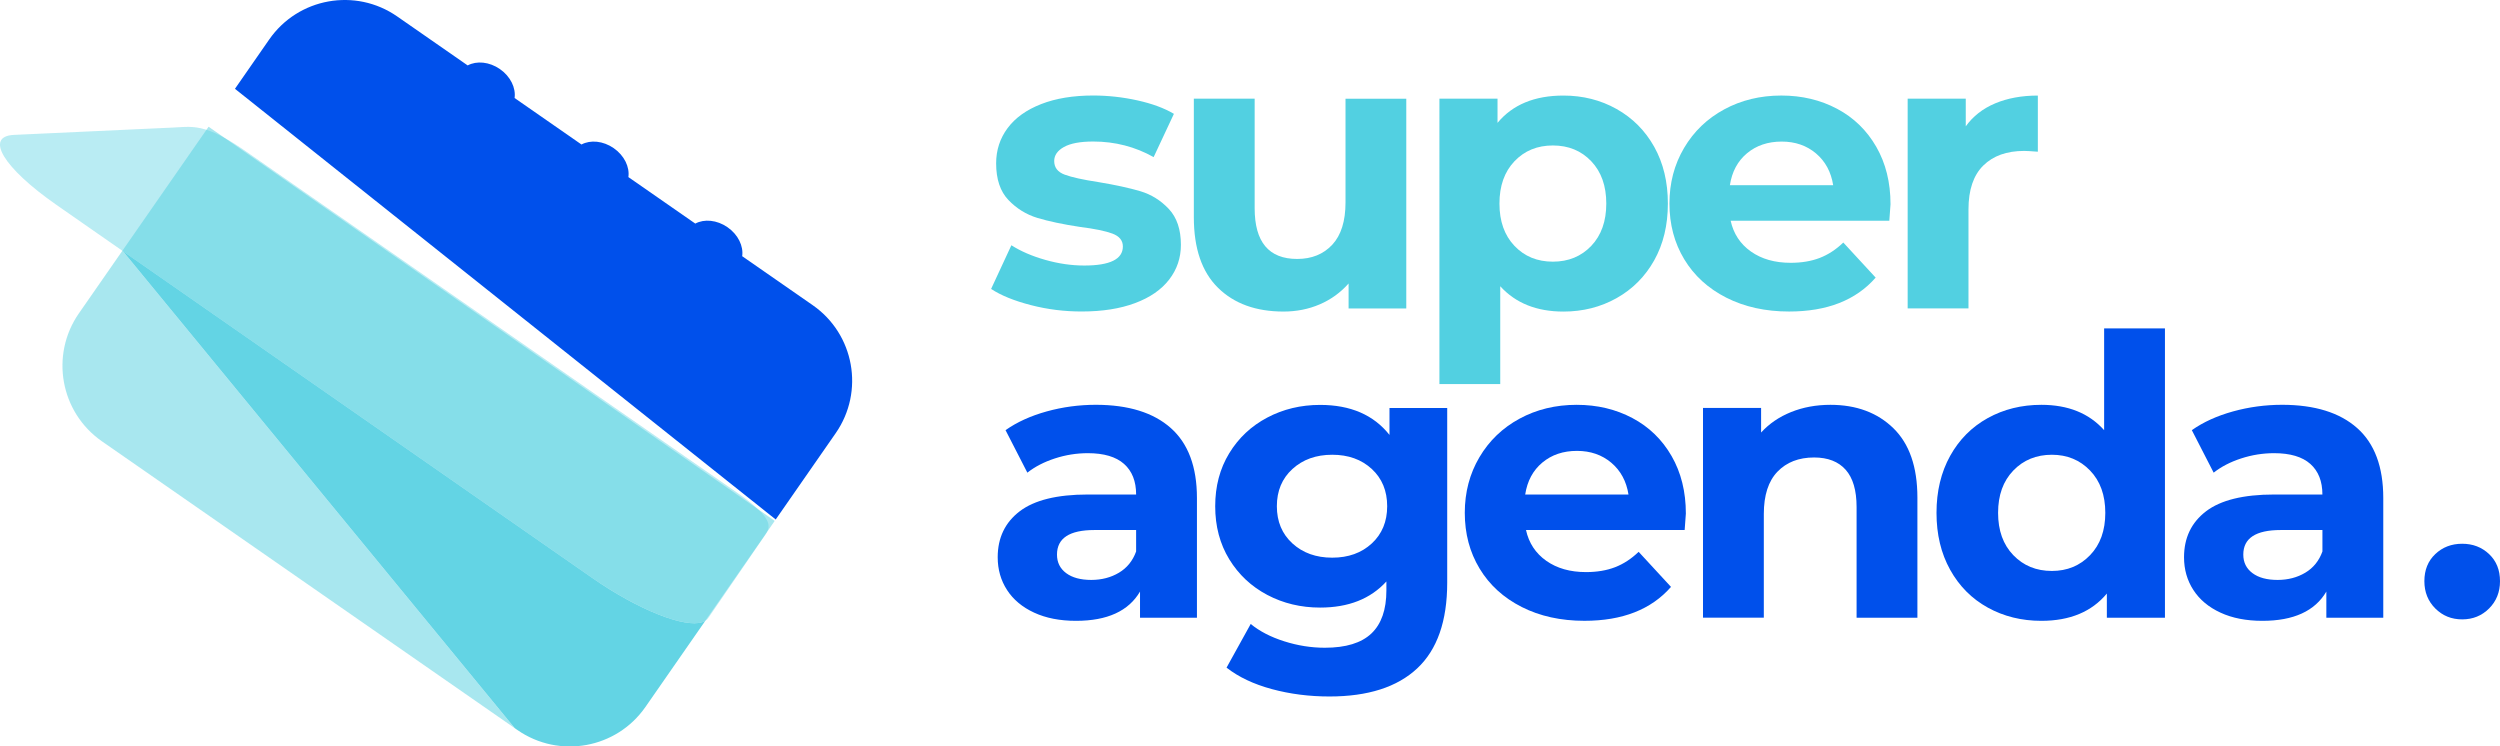 <svg xmlns="http://www.w3.org/2000/svg" xmlns:xlink="http://www.w3.org/1999/xlink" version="1.1" id="Livello_1" x="0px" y="0px" style="enable-background:new 0 0 1200 1200;" xml:space="preserve" viewBox="108.58 453.27 982.84 293.46">
<style type="text/css">
	.st0{fill:none;}
	.st1{fill:#0050EB;}
	.st2{fill:#52D0E1;}
	.st3{opacity:0.5;fill:#52D0E1;}
	.st4{opacity:0.4;fill:#52D0E1;}
	.st5{opacity:0.9;fill:#52D0E1;}
</style>
<g>
	<line class="st0" x1="358.87" y1="653.42" x2="360.95" y2="650.44"/>
	<g>
		<g>
			<path class="st1" d="M437.13,623.56l-23.59,33.94L200.95,488.18l13.47-19.39c11.39-16.39,33.92-20.45,50.32-9.05l27.7,19.25     c3.5-1.89,8.51-1.46,12.68,1.44c4.17,2.89,6.32,7.44,5.76,11.37l26.3,18.28c3.5-1.89,8.51-1.46,12.68,1.44     c4.17,2.89,6.32,7.44,5.76,11.37l26.3,18.28c3.5-1.89,8.51-1.46,12.68,1.44c4.18,2.9,6.32,7.44,5.76,11.38l27.71,19.25     C444.47,584.63,448.52,607.16,437.13,623.56z"/>
		</g>
	</g>
	<path class="st2" d="M344.65,682.65c-1.15-0.76-2.3-1.54-3.46-2.34l-12.52-8.72L156.89,552l-0.13-0.17L344.65,682.65z"/>
	<g>
		<g>
			<g>
				<path class="st2" d="M513.85,573.22c-6.54-1.69-11.75-3.8-15.63-6.36l7.97-17.17c3.68,2.35,8.12,4.27,13.33,5.75      c5.21,1.48,10.32,2.22,15.33,2.22c10.12,0,15.17-2.5,15.17-7.51c0-2.35-1.38-4.03-4.14-5.06c-2.76-1.02-7-1.89-12.72-2.61      c-6.74-1.02-12.31-2.2-16.71-3.53c-4.39-1.33-8.2-3.68-11.42-7.05c-3.22-3.37-4.83-8.17-4.83-14.41c0-5.21,1.51-9.83,4.52-13.87      c3.01-4.04,7.41-7.18,13.18-9.43c5.77-2.25,12.59-3.37,20.46-3.37c5.82,0,11.62,0.64,17.4,1.92c5.77,1.28,10.55,3.04,14.33,5.29      l-7.97,17.01c-7.25-4.08-15.17-6.13-23.76-6.13c-5.11,0-8.94,0.72-11.5,2.15c-2.56,1.43-3.83,3.27-3.83,5.52      c0,2.56,1.38,4.34,4.14,5.36c2.76,1.02,7.15,1.99,13.18,2.91c6.75,1.12,12.26,2.33,16.55,3.6c4.29,1.28,8.02,3.6,11.19,6.97      c3.16,3.37,4.75,8.07,4.75,14.1c0,5.11-1.53,9.66-4.6,13.64c-3.07,3.99-7.54,7.08-13.41,9.27c-5.88,2.2-12.85,3.3-20.92,3.3      C527.08,575.75,520.38,574.91,513.85,573.22z"/>
				<path class="st2" d="M661.44,492.07v82.46h-22.68v-9.81c-3.17,3.58-6.95,6.31-11.34,8.2c-4.39,1.89-9.15,2.83-14.25,2.83      c-10.83,0-19.42-3.11-25.75-9.35c-6.34-6.23-9.5-15.48-9.5-27.74v-46.59h23.91v43.07c0,13.28,5.57,19.93,16.71,19.93      c5.72,0,10.32-1.86,13.8-5.59c3.47-3.73,5.21-9.27,5.21-16.63v-40.77H661.44z"/>
				<path class="st2" d="M744.13,496.13c6.28,3.53,11.21,8.48,14.79,14.87c3.57,6.39,5.36,13.82,5.36,22.3      c0,8.48-1.79,15.92-5.36,22.3c-3.58,6.39-8.51,11.34-14.79,14.87c-6.28,3.53-13.26,5.29-20.92,5.29      c-10.52,0-18.8-3.32-24.83-9.96v38.47h-23.91V492.07h22.84v9.5c5.92-7.15,14.56-10.73,25.9-10.73      C730.87,490.84,737.85,492.6,744.13,496.13z M734.17,549.93c3.93-4.14,5.9-9.68,5.9-16.63c0-6.95-1.97-12.49-5.9-16.63      c-3.93-4.14-8.97-6.21-15.1-6.21s-11.16,2.07-15.1,6.21c-3.94,4.14-5.9,9.68-5.9,16.63c0,6.95,1.96,12.49,5.9,16.63      c3.93,4.14,8.97,6.21,15.1,6.21S730.23,554.06,734.17,549.93z"/>
				<path class="st2" d="M851.34,540.04h-62.38c1.12,5.11,3.78,9.15,7.97,12.11c4.19,2.96,9.4,4.44,15.63,4.44      c4.29,0,8.1-0.64,11.42-1.92c3.32-1.28,6.41-3.3,9.27-6.05l12.72,13.79c-7.77,8.89-19.11,13.33-34.02,13.33      c-9.3,0-17.52-1.81-24.68-5.44c-7.15-3.63-12.67-8.66-16.55-15.1c-3.89-6.44-5.82-13.74-5.82-21.92      c0-8.07,1.92-15.35,5.75-21.84c3.83-6.49,9.09-11.55,15.79-15.17c6.69-3.63,14.18-5.44,22.45-5.44c8.07,0,15.38,1.74,21.92,5.21      c6.54,3.47,11.67,8.46,15.4,14.94c3.73,6.49,5.6,14.02,5.6,22.61C851.8,533.91,851.64,536.05,851.34,540.04z M795.4,513.52      c-3.68,3.07-5.93,7.26-6.74,12.57h40.61c-0.82-5.21-3.07-9.37-6.74-12.49c-3.68-3.11-8.18-4.67-13.49-4.67      C803.62,508.93,799.07,510.46,795.4,513.52z"/>
				<path class="st2" d="M892.95,493.91c4.85-2.04,10.45-3.07,16.78-3.07v22.07c-2.66-0.2-4.44-0.31-5.36-0.31      c-6.85,0-12.21,1.92-16.09,5.75c-3.88,3.83-5.82,9.58-5.82,17.24v38.93h-23.91v-82.46h22.84v10.88      C884.24,498.96,888.1,495.95,892.95,493.91z"/>
			</g>
			<g>
				<path class="st1" d="M568.87,621.55c6.84,6.08,10.27,15.25,10.27,27.51v47.05h-22.38v-10.27c-4.5,7.66-12.87,11.5-25.14,11.5      c-6.34,0-11.83-1.07-16.48-3.22c-4.65-2.14-8.2-5.11-10.65-8.89c-2.45-3.78-3.68-8.07-3.68-12.87c0-7.66,2.89-13.69,8.66-18.09      c5.77-4.39,14.69-6.59,26.75-6.59h19.01c0-5.21-1.59-9.22-4.75-12.03c-3.17-2.81-7.92-4.22-14.25-4.22      c-4.4,0-8.71,0.69-12.95,2.07c-4.24,1.38-7.84,3.25-10.81,5.59l-8.58-16.71c4.5-3.17,9.89-5.62,16.17-7.36      c6.28-1.74,12.74-2.61,19.39-2.61C552.21,612.43,562.02,615.47,568.87,621.55z M548.48,678.42c3.17-1.89,5.42-4.67,6.75-8.35      v-8.43h-16.4c-9.81,0-14.71,3.22-14.71,9.66c0,3.06,1.2,5.49,3.6,7.28c2.4,1.79,5.7,2.68,9.89,2.68      C541.69,681.25,545.32,680.31,548.48,678.42z"/>
				<path class="st1" d="M677.53,613.66v68.66c0,15.12-3.93,26.36-11.8,33.72c-7.87,7.36-19.37,11.04-34.49,11.04      c-7.97,0-15.53-0.97-22.68-2.91c-7.15-1.94-13.08-4.75-17.78-8.43l9.5-17.17c3.47,2.86,7.87,5.14,13.18,6.82      c5.31,1.69,10.62,2.53,15.94,2.53c8.28,0,14.38-1.87,18.32-5.6c3.93-3.73,5.9-9.37,5.9-16.93v-3.53      c-6.24,6.85-14.92,10.27-26.06,10.27c-7.56,0-14.48-1.66-20.77-4.98c-6.28-3.32-11.26-7.99-14.95-14.02      c-3.68-6.03-5.52-12.98-5.52-20.84c0-7.87,1.84-14.81,5.52-20.84c3.68-6.03,8.66-10.7,14.95-14.02      c6.28-3.32,13.2-4.98,20.77-4.98c11.96,0,21.05,3.93,27.28,11.8v-10.58H677.53z M647.88,666.92c4.03-3.73,6.05-8.61,6.05-14.64      c0-6.03-2.02-10.91-6.05-14.64c-4.04-3.73-9.22-5.59-15.56-5.59c-6.34,0-11.55,1.87-15.63,5.59c-4.09,3.73-6.13,8.61-6.13,14.64      c0,6.03,2.04,10.91,6.13,14.64c4.09,3.73,9.3,5.59,15.63,5.59C638.66,672.51,643.84,670.65,647.88,666.92z"/>
				<path class="st1" d="M770.88,661.63h-62.38c1.12,5.11,3.78,9.15,7.97,12.11c4.19,2.96,9.4,4.44,15.63,4.44      c4.29,0,8.1-0.64,11.42-1.92c3.32-1.28,6.41-3.3,9.27-6.05l12.72,13.79c-7.77,8.89-19.11,13.33-34.02,13.33      c-9.3,0-17.52-1.81-24.68-5.44c-7.15-3.63-12.67-8.66-16.55-15.1c-3.89-6.44-5.82-13.74-5.82-21.92      c0-8.07,1.92-15.35,5.75-21.84c3.83-6.49,9.09-11.54,15.79-15.17c6.69-3.63,14.18-5.44,22.45-5.44c8.07,0,15.38,1.74,21.92,5.21      c6.54,3.47,11.67,8.46,15.4,14.94c3.73,6.49,5.6,14.02,5.6,22.61C771.34,655.5,771.18,657.65,770.88,661.63z M714.93,635.12      c-3.68,3.07-5.93,7.26-6.74,12.57h40.61c-0.82-5.21-3.07-9.37-6.74-12.49c-3.68-3.11-8.18-4.67-13.49-4.67      C723.15,630.52,718.61,632.05,714.93,635.12z"/>
				<path class="st1" d="M852.95,621.63c6.28,6.13,9.43,15.23,9.43,27.28v47.21h-23.91v-43.53c0-6.54-1.43-11.42-4.29-14.64      c-2.86-3.22-7-4.83-12.41-4.83c-6.03,0-10.83,1.87-14.41,5.59c-3.58,3.73-5.36,9.27-5.36,16.63v40.77h-23.91v-82.46h22.84v9.66      c3.17-3.47,7.1-6.15,11.8-8.05c4.7-1.89,9.86-2.84,15.48-2.84C838.41,612.43,846.66,615.5,852.95,621.63z"/>
				<path class="st1" d="M959.7,582.39v113.72h-22.84v-9.5c-5.93,7.15-14.51,10.73-25.75,10.73c-7.76,0-14.79-1.74-21.07-5.21      c-6.28-3.47-11.21-8.43-14.79-14.87c-3.58-6.44-5.36-13.9-5.36-22.38c0-8.48,1.79-15.94,5.36-22.38      c3.58-6.44,8.51-11.39,14.79-14.87c6.28-3.47,13.31-5.21,21.07-5.21c10.52,0,18.75,3.32,24.68,9.96v-40H959.7z M930.27,671.52      c3.99-4.14,5.98-9.68,5.98-16.63c0-6.95-1.99-12.49-5.98-16.63c-3.98-4.14-8.99-6.21-15.02-6.21c-6.13,0-11.19,2.07-15.17,6.21      c-3.99,4.14-5.98,9.68-5.98,16.63c0,6.95,1.99,12.49,5.98,16.63c3.98,4.14,9.04,6.21,15.17,6.21      C921.28,677.73,926.29,675.66,930.27,671.52z"/>
				<path class="st1" d="M1035.26,621.55c6.85,6.08,10.27,15.25,10.27,27.51v47.05h-22.38v-10.27c-4.5,7.66-12.87,11.5-25.14,11.5      c-6.34,0-11.83-1.07-16.48-3.22c-4.65-2.14-8.2-5.11-10.65-8.89c-2.45-3.78-3.68-8.07-3.68-12.87c0-7.66,2.89-13.69,8.66-18.09      c5.77-4.39,14.69-6.59,26.74-6.59h19c0-5.21-1.59-9.22-4.75-12.03c-3.17-2.81-7.92-4.22-14.25-4.22      c-4.39,0-8.71,0.69-12.95,2.07c-4.24,1.38-7.84,3.25-10.8,5.59l-8.58-16.71c4.5-3.17,9.89-5.62,16.17-7.36      c6.28-1.74,12.75-2.61,19.39-2.61C1018.6,612.43,1028.41,615.47,1035.26,621.55z M1014.87,678.42c3.17-1.89,5.41-4.67,6.74-8.35      v-8.43h-16.4c-9.81,0-14.71,3.22-14.71,9.66c0,3.06,1.2,5.49,3.6,7.28c2.4,1.79,5.69,2.68,9.89,2.68      C1008.08,681.25,1011.7,680.31,1014.87,678.42z"/>
			</g>
		</g>
		<g>
			<path class="st1" d="M1065.98,692.48c-2.86-2.86-4.29-6.44-4.29-10.73c0-4.39,1.43-7.95,4.29-10.65     c2.86-2.71,6.38-4.06,10.58-4.06c4.19,0,7.71,1.36,10.57,4.06c2.86,2.71,4.29,6.26,4.29,10.65c0,4.29-1.43,7.87-4.29,10.73     c-2.86,2.86-6.39,4.29-10.57,4.29C1072.36,696.77,1068.84,695.34,1065.98,692.48z"/>
		</g>
	</g>
	<g>
		<path class="st3" d="M413.15,658.05l-27.28,39.26c-5.53,3.48-22.81-2.54-41.22-14.67L156.76,551.83l0.13,0.17l154.04,187.53    L148.66,626.77c-16.39-11.39-20.45-33.92-9.06-50.32l50.98-73.36l6.36,4.43l209.79,146.05L413.15,658.05z"/>
		<path class="st4" d="M387.02,696.24c-0.3,0.43-0.68,0.78-1.15,1.08c-5.53,3.48-22.81-2.54-41.22-14.67    c-1.15-0.76-2.3-1.54-3.46-2.34l-12.52-8.72L156.89,552l-0.2-0.14l-9.6-6.68l-0.03-0.02l-16.31-11.36    c-21.03-14.65-28.23-26.97-16.69-27.5l62.67-2.89c4.37-0.2,7.71-0.74,12.63,0.77c0.12,0.04,0.26,0.08,0.39,0.12    c2.07,0.65,4.39,1.68,7.19,3.24c2.47,1.35,5.27,3.11,8.56,5.4l192.17,133.54c4.12,2.86,7.04,5.19,9.07,7.11    c1.86,1.78,2.94,3.22,3.5,4.47c0.85,1.87,0.49,3.26-0.26,4.6c-0.36,0.65-0.83,1.28-1.29,1.96L387.02,696.24z"/>
		<path class="st5" d="M385.87,697.32l-23.55,33.89c-11.39,16.39-33.92,20.45-50.32,9.06l-1.06-0.74L156.89,552l171.78,119.59    l12.52,8.72c1.15,0.8,2.3,1.59,3.46,2.34C363.06,694.78,380.34,700.8,385.87,697.32z"/>
	</g>
</g>
</svg>